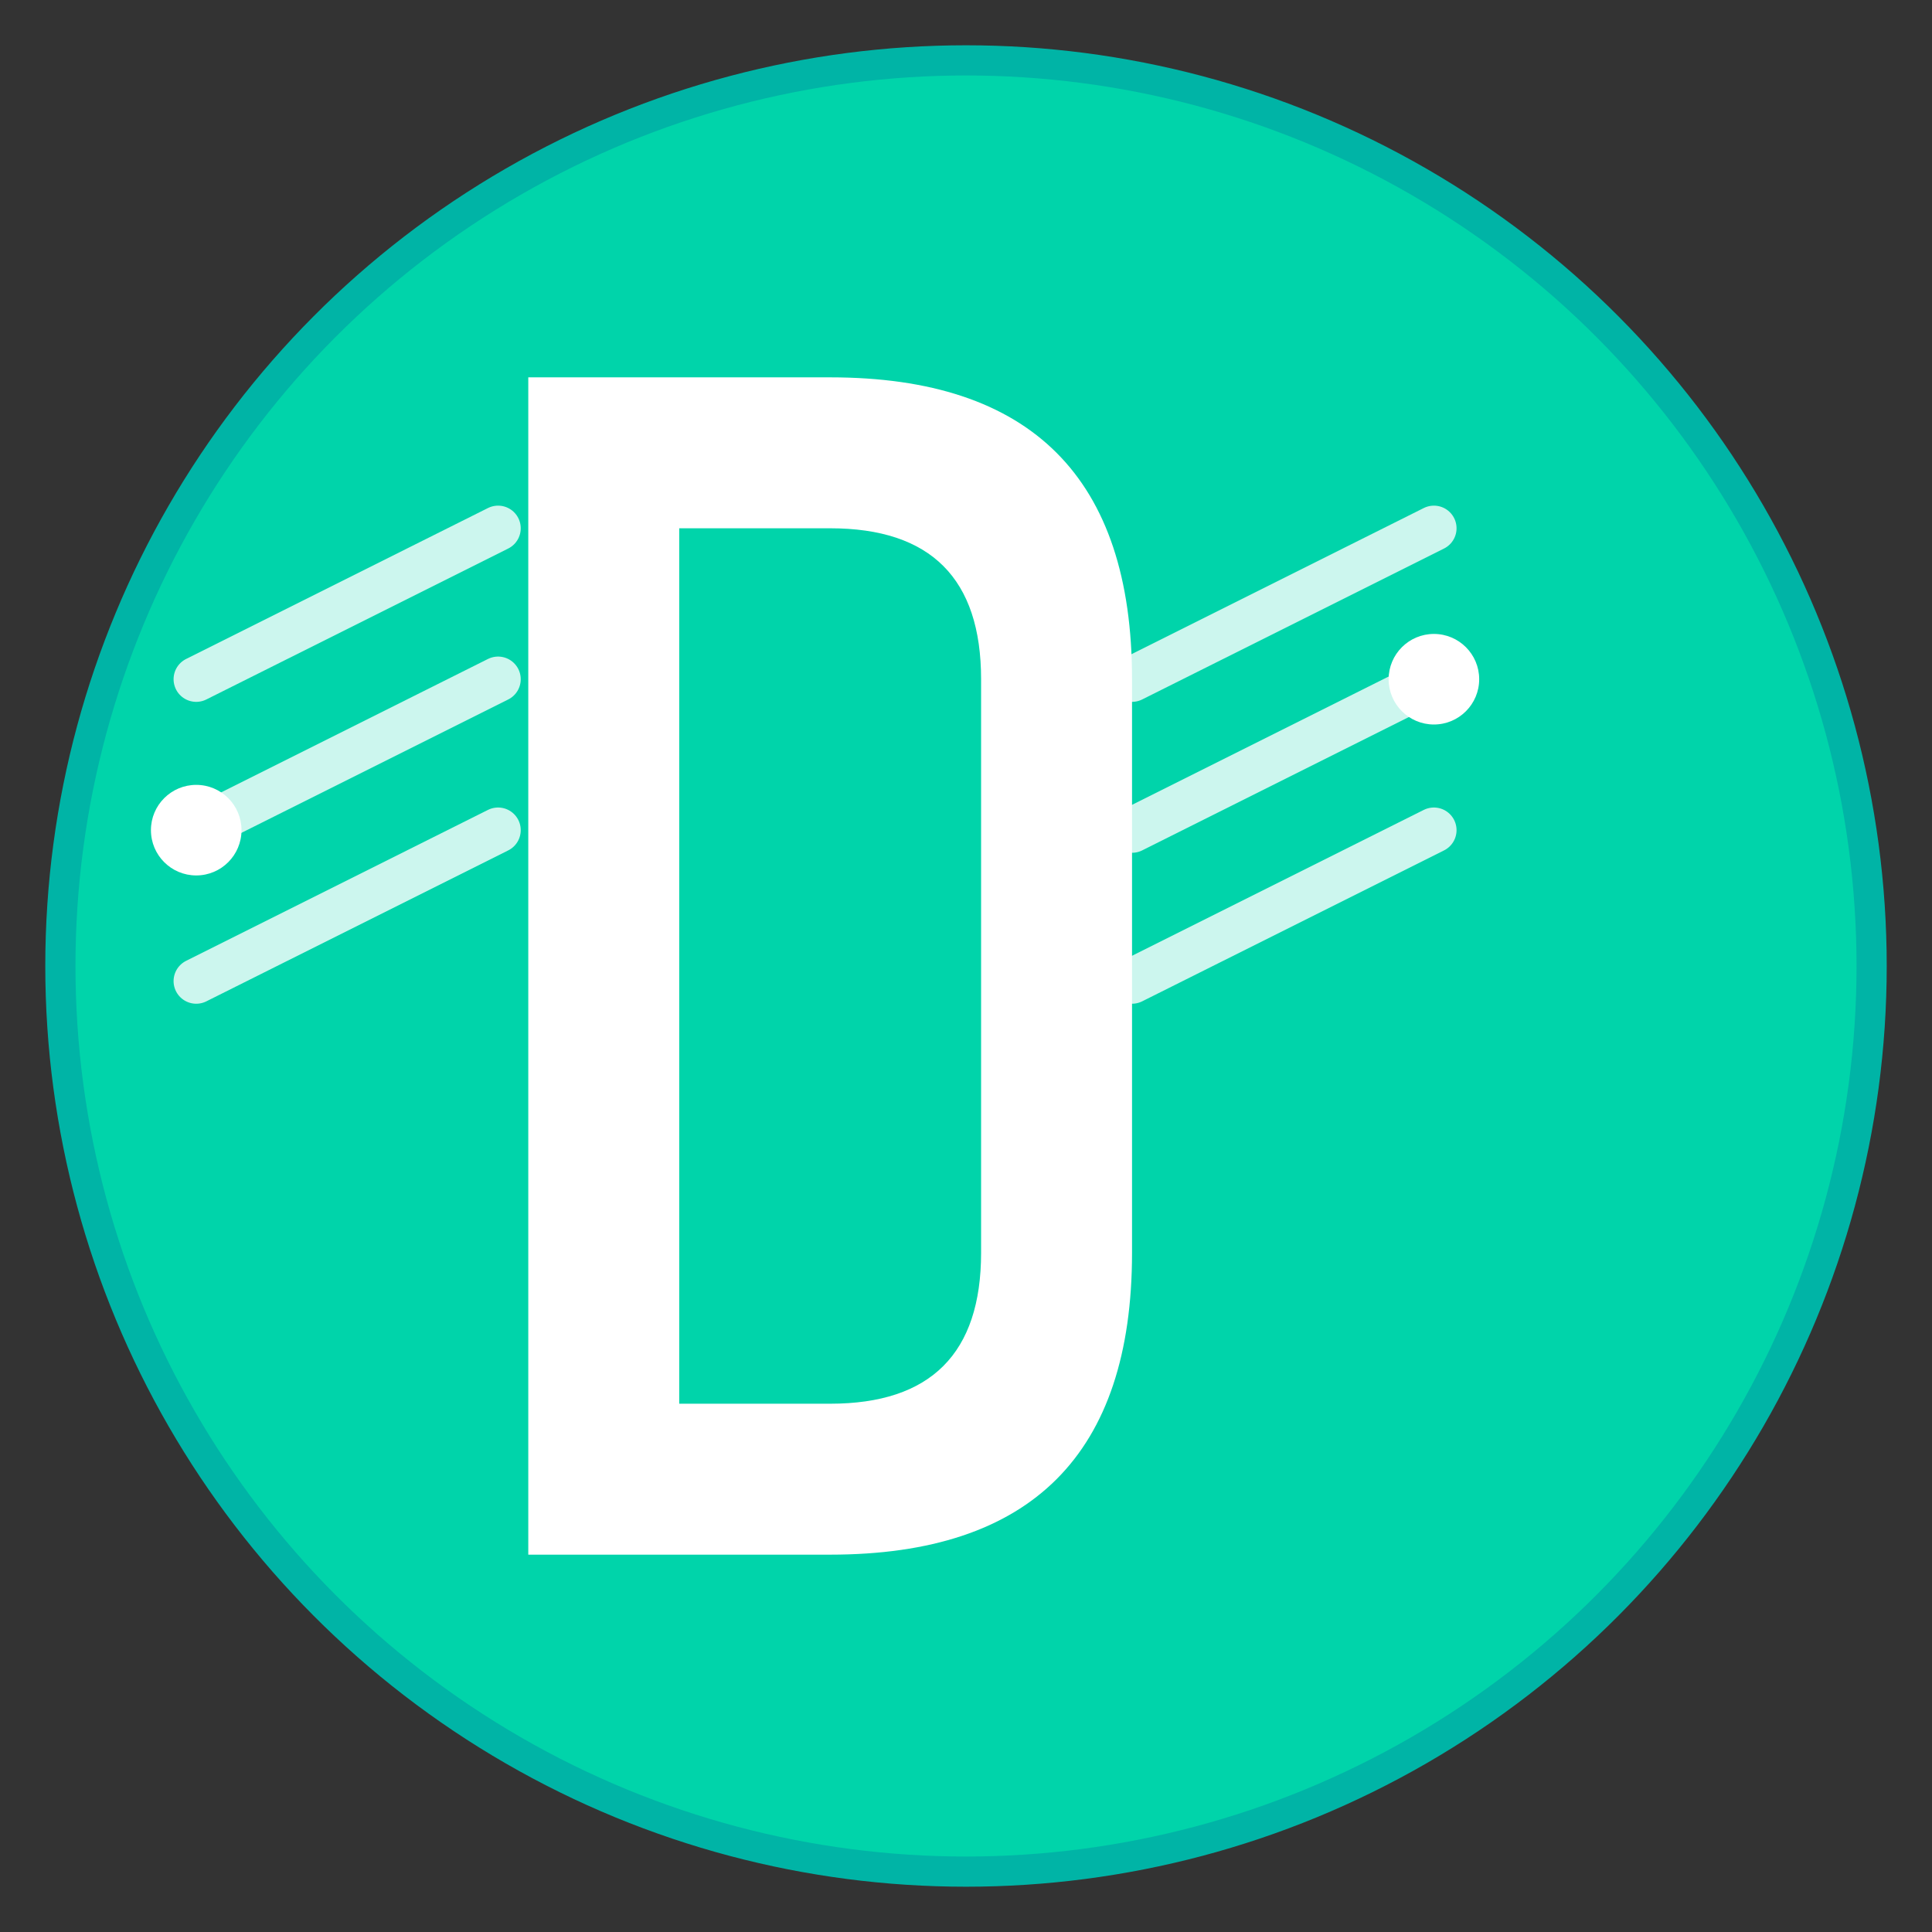 <svg xmlns="http://www.w3.org/2000/svg" viewBox="0 0 128 128" width="128" height="128">
  <rect x="0" y="0" width="128" height="128" fill="#333333" stroke="none"/>
  <!-- Background circle -->
  <circle cx="64" cy="64" r="60" fill="#00D4AA" stroke="#00B4A6" stroke-width="2"/>
  
  <!-- Dart logo stylized "D" -->
  <path d="M 35 25 L 35 103 L 55 103 Q 75 103 75 83 L 75 45 Q 75 25 55 25 Z" fill="white"/>
  <path d="M 45 35 L 45 93 L 55 93 Q 65 93 65 83 L 65 45 Q 65 35 55 35 Z" fill="#00D4AA"/>
  
  <!-- Faye messaging lines -->
  <g stroke="white" stroke-width="3" stroke-linecap="round" opacity="0.8">
    <!-- Outgoing message -->
    <line x1="75" y1="45" x2="95" y2="35"/>
    <line x1="75" y1="55" x2="95" y2="45"/>
    <line x1="75" y1="65" x2="95" y2="55"/>
    
    <!-- Incoming message -->
    <line x1="33" y1="35" x2="13" y2="45"/>
    <line x1="33" y1="45" x2="13" y2="55"/>
    <line x1="33" y1="55" x2="13" y2="65"/>
  </g>
  
  <!-- Connection dots -->
  <circle cx="95" cy="45" r="3" fill="white"/>
  <circle cx="13" cy="55" r="3" fill="white"/>
</svg>
